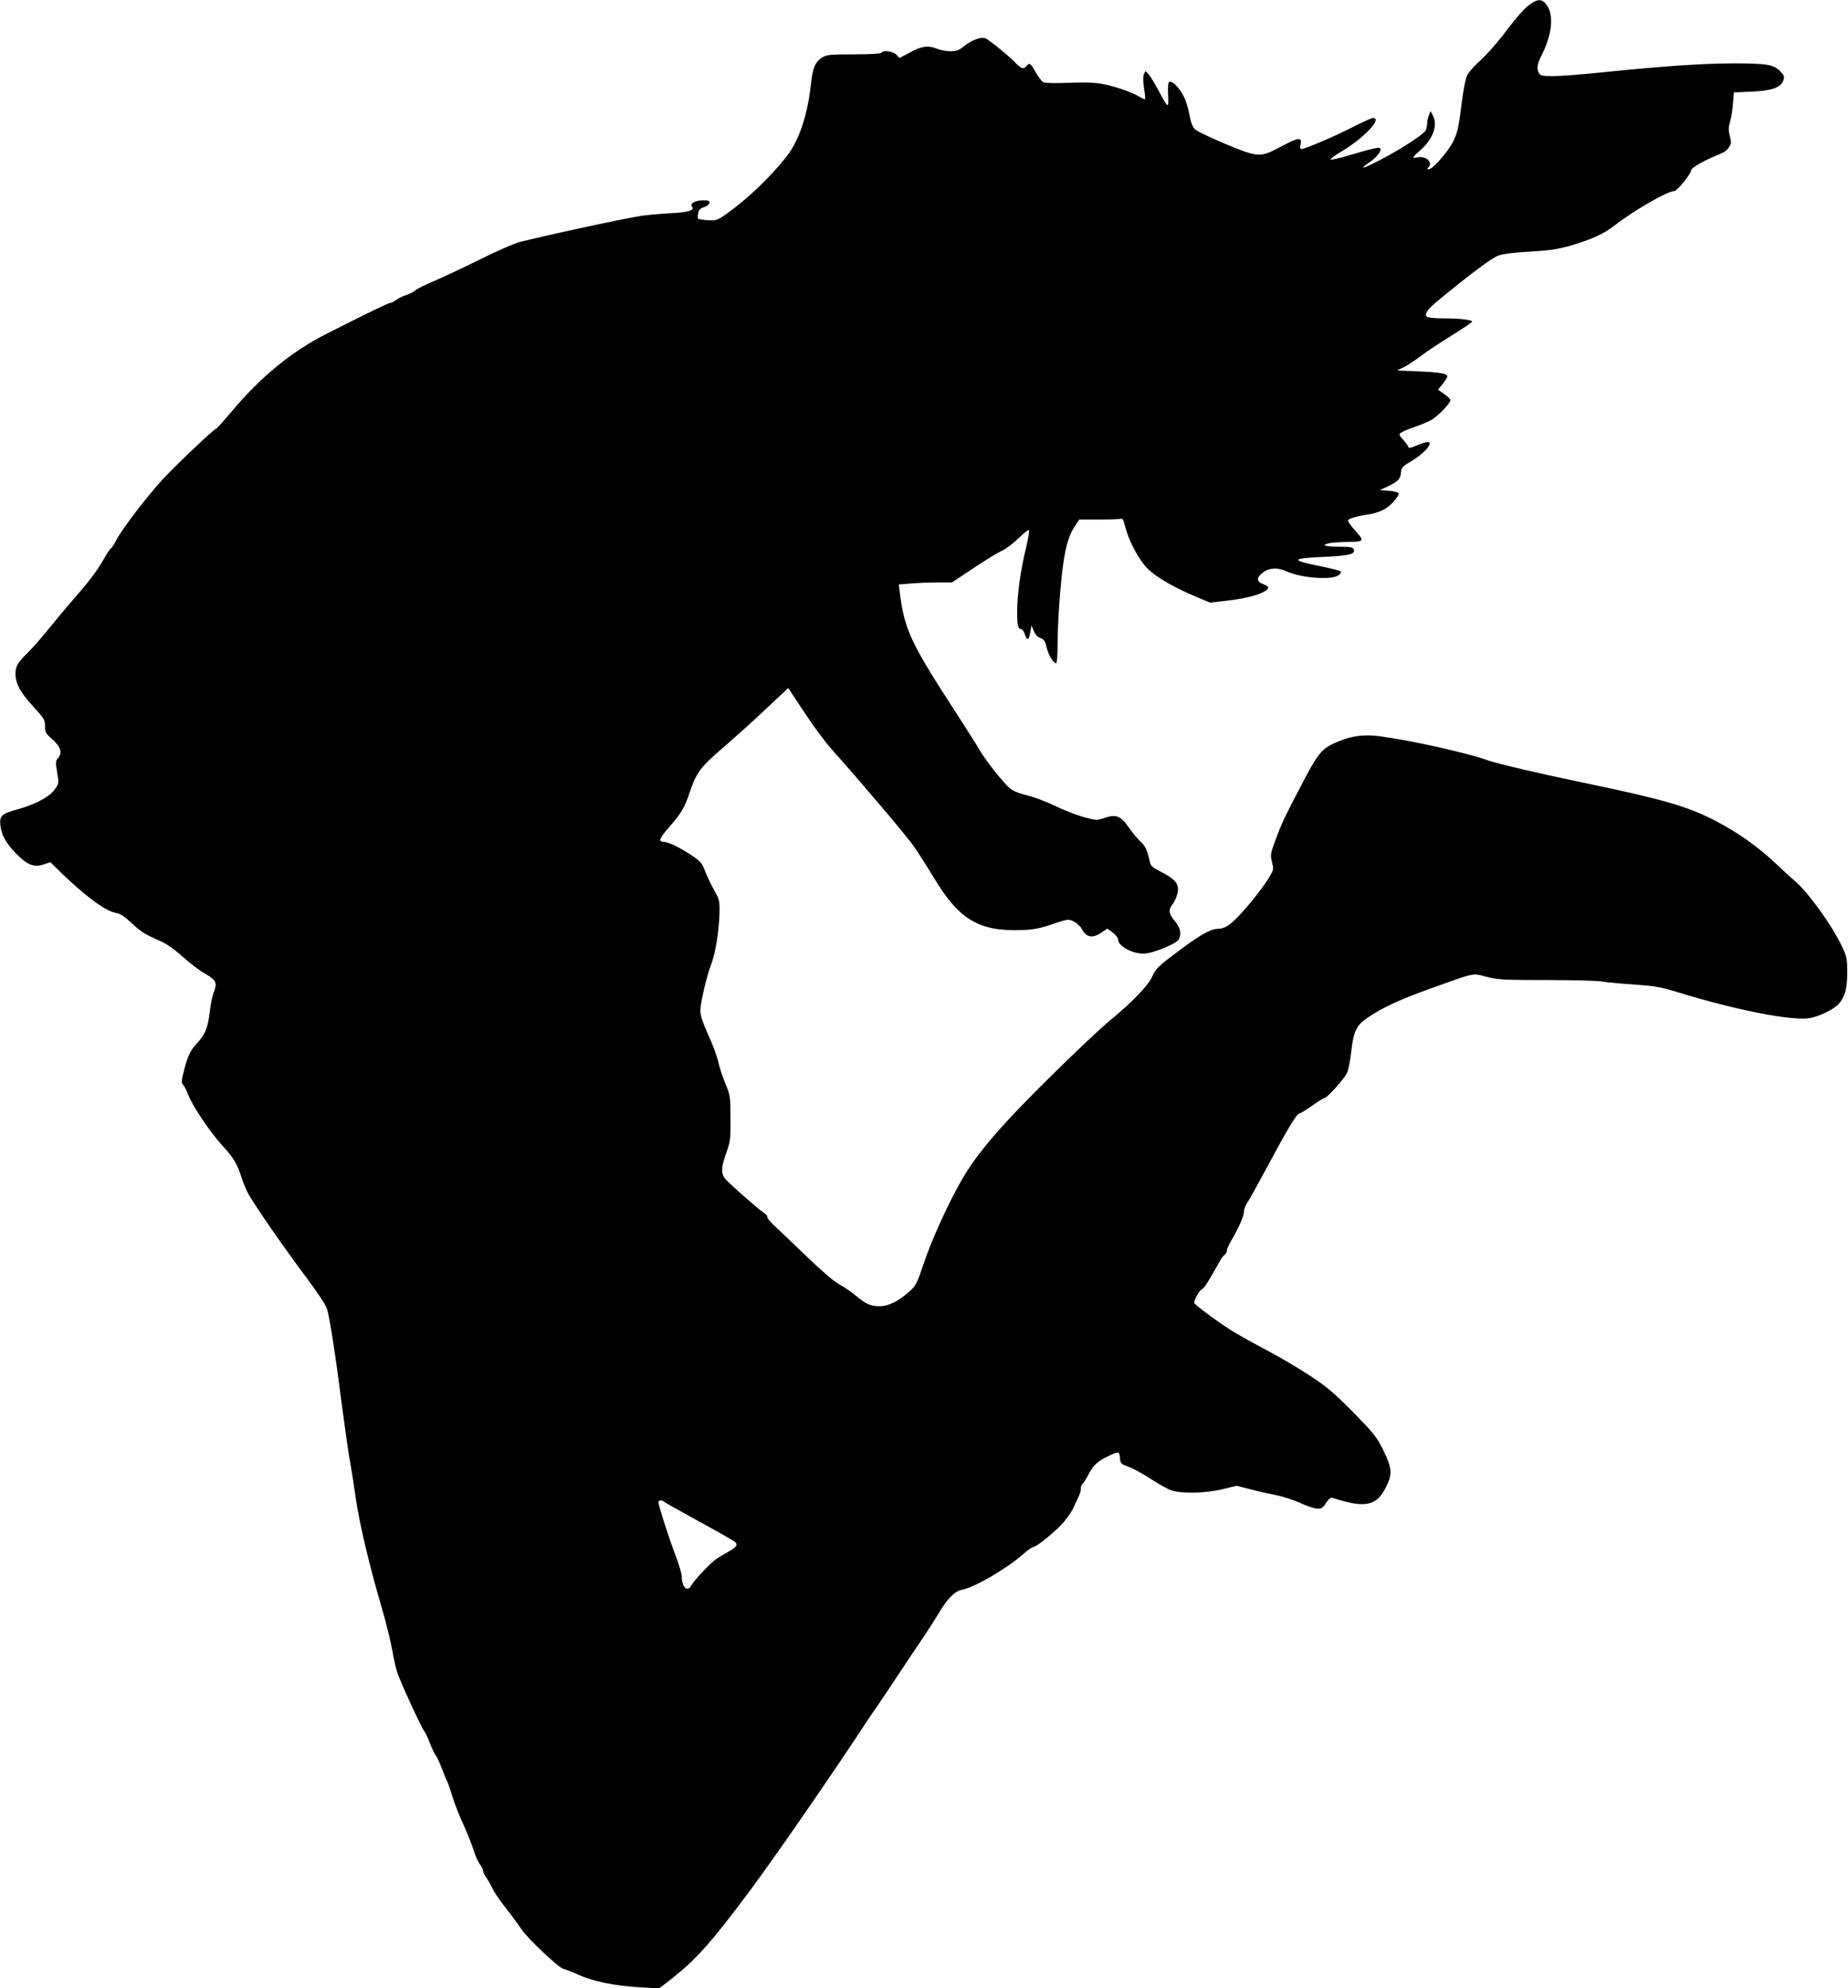 <?xml version="1.0" standalone="no"?>
<!DOCTYPE svg PUBLIC "-//W3C//DTD SVG 20010904//EN"
 "http://www.w3.org/TR/2001/REC-SVG-20010904/DTD/svg10.dtd">
<svg version="1.0" xmlns="http://www.w3.org/2000/svg"
 width="1190pt" height="1280pt" viewBox="0 0 1190 1280"
 preserveAspectRatio="xMidYMid meet">
<g transform="translate(0,1280) scale(0.1,-0.1)"
fill="#000000" stroke="none">
<path d="M9865 12781 c-40 -24 -94 -84 -187 -208 -43 -55 -107 -127 -143 -160
-37 -32 -75 -75 -86 -95 -12 -25 -26 -92 -39 -200 -17 -138 -25 -173 -52 -228
-32 -65 -132 -180 -158 -180 -11 0 -11 3 -2 12 33 33 -18 78 -73 64 -35 -9
-31 2 17 43 86 74 120 166 83 231 l-13 25 -11 -28 c-6 -16 -11 -40 -11 -53 0
-14 -5 -34 -10 -44 -13 -25 -154 -117 -283 -185 -116 -61 -155 -72 -81 -22 49
32 85 80 71 93 -8 8 -54 -3 -217 -51 -46 -14 -91 -24 -100 -23 -8 2 23 26 69
53 144 86 266 215 202 215 -10 0 -69 -27 -132 -59 -107 -56 -307 -141 -330
-141 -7 0 -8 11 -4 30 11 48 -13 46 -117 -9 -144 -77 -151 -77 -362 10 -98 41
-189 84 -201 97 -16 15 -27 44 -35 89 -6 37 -22 91 -36 119 -28 59 -81 111
-97 95 -5 -5 -8 -44 -5 -86 4 -88 2 -87 -65 38 -23 43 -50 87 -61 99 l-20 21
-10 -22 c-6 -14 -6 -45 1 -89 6 -37 9 -69 7 -71 -2 -2 -19 6 -38 17 -50 30
-160 67 -240 82 -48 9 -115 11 -214 7 -89 -4 -153 -2 -164 4 -10 5 -32 34 -49
64 -33 59 -40 63 -59 40 -18 -22 -33 -19 -66 16 -42 45 -176 154 -198 162 -29
11 -87 -10 -135 -48 -36 -29 -52 -35 -91 -35 -26 0 -64 7 -83 15 -58 24 -102
19 -176 -22 l-68 -36 -21 21 c-23 23 -85 31 -97 12 -4 -6 -74 -10 -177 -10
-151 0 -174 -2 -202 -19 -47 -30 -63 -66 -75 -181 -22 -195 -76 -354 -153
-454 -104 -134 -259 -281 -391 -374 -59 -41 -65 -43 -119 -40 -32 2 -60 7 -63
10 -3 2 -2 18 1 35 4 22 13 32 37 39 18 5 33 17 35 27 3 14 -4 17 -40 17 -53
0 -88 -21 -71 -42 19 -22 -29 -36 -142 -41 -55 -3 -136 -10 -180 -16 -118 -18
-534 -107 -785 -168 -36 -9 -152 -60 -261 -114 -108 -54 -241 -116 -295 -139
-54 -23 -108 -49 -119 -59 -11 -10 -38 -24 -60 -31 -22 -7 -51 -21 -64 -31
-13 -11 -30 -19 -37 -19 -12 0 -126 -55 -409 -198 -224 -113 -421 -274 -606
-493 -55 -65 -103 -119 -107 -119 -12 0 -256 -231 -345 -327 -99 -107 -265
-324 -299 -392 -13 -25 -28 -49 -35 -53 -6 -5 -26 -34 -43 -65 -44 -77 -94
-144 -189 -252 -43 -49 -114 -134 -157 -187 -43 -54 -103 -123 -133 -154 -79
-78 -91 -98 -91 -149 0 -63 31 -119 116 -212 68 -74 74 -84 74 -124 0 -37 5
-47 37 -76 64 -54 78 -96 46 -131 -15 -17 -16 -26 -5 -90 12 -70 12 -72 -15
-110 -33 -48 -127 -98 -240 -129 -102 -28 -116 -41 -111 -99 7 -66 35 -117
103 -187 72 -73 115 -90 178 -68 l41 14 80 -78 c156 -149 277 -237 340 -248
28 -4 55 -21 100 -63 66 -61 86 -74 186 -118 44 -19 93 -54 148 -103 45 -41
110 -90 144 -109 71 -40 79 -58 54 -121 -9 -21 -20 -77 -25 -123 -12 -104 -30
-147 -85 -206 -42 -45 -60 -84 -87 -197 -11 -45 -10 -55 2 -70 9 -10 23 -39
32 -64 25 -67 144 -244 220 -326 71 -77 94 -115 122 -203 10 -30 27 -73 38
-95 30 -61 231 -352 373 -541 76 -101 132 -186 140 -212 17 -55 55 -298 98
-637 20 -148 42 -306 51 -350 8 -44 24 -145 35 -225 24 -167 87 -434 165 -700
30 -102 61 -228 70 -280 9 -52 23 -117 32 -145 20 -63 159 -364 177 -384 7 -9
23 -43 35 -76 13 -33 29 -67 36 -75 7 -8 25 -46 39 -83 14 -38 29 -74 33 -80
4 -7 13 -30 20 -52 18 -63 52 -156 73 -200 36 -79 69 -161 85 -212 9 -28 25
-63 36 -77 10 -13 19 -31 19 -39 0 -8 11 -31 25 -51 14 -21 31 -52 39 -69 7
-18 46 -75 87 -127 41 -52 84 -111 96 -130 35 -55 238 -248 270 -256 15 -4 55
-19 88 -34 104 -48 245 -77 420 -86 l110 -6 75 58 c164 129 257 233 513 576
153 205 528 748 737 1067 25 38 57 86 73 107 27 39 142 211 223 334 24 36 65
97 91 135 26 39 66 102 89 140 54 91 103 141 147 149 83 15 291 137 397 231
28 25 57 45 65 45 21 0 160 115 197 163 38 48 56 76 64 97 3 8 14 32 24 52 11
20 20 48 20 62 0 14 4 27 10 31 5 3 24 33 41 65 32 61 62 86 143 123 52 23 54
22 58 -20 3 -36 6 -39 58 -58 30 -11 94 -46 142 -78 48 -31 106 -64 129 -72
64 -23 224 -20 332 7 l90 22 86 -22 c47 -13 122 -29 166 -38 44 -8 114 -31
156 -50 42 -20 91 -36 110 -37 28 -2 37 4 58 36 20 30 29 37 46 32 204 -67
279 -52 340 70 42 85 40 120 -17 237 -44 89 -59 107 -195 246 -123 125 -170
164 -278 235 -71 47 -195 120 -275 162 -80 42 -176 96 -213 118 -95 58 -257
178 -257 189 0 21 33 79 50 88 16 8 36 40 118 185 9 17 23 34 30 38 6 4 12 16
12 25 0 9 14 40 30 67 49 84 80 154 80 183 0 15 11 43 24 62 13 19 71 125 130
234 122 229 186 335 202 336 6 0 43 23 82 50 39 28 75 50 80 50 17 0 133 129
147 164 8 19 20 79 26 133 15 135 33 171 108 222 94 64 200 113 396 184 302
108 272 102 367 78 74 -19 111 -21 388 -21 169 0 331 -4 361 -10 30 -5 122
-14 204 -19 131 -9 166 -15 281 -50 364 -112 722 -183 841 -167 62 8 164 58
195 94 40 48 53 97 53 202 0 89 -2 100 -36 171 -65 136 -218 347 -301 417 -24
20 -81 72 -128 117 -116 108 -241 196 -385 271 -179 93 -343 140 -865 248
-270 56 -541 120 -600 141 -133 48 -508 131 -698 155 -109 14 -195 0 -298 -49
-75 -35 -105 -74 -204 -266 -114 -218 -126 -244 -165 -349 -34 -93 -36 -101
-24 -146 11 -45 11 -50 -15 -93 -34 -60 -135 -188 -200 -255 -58 -61 -92 -82
-133 -82 -45 -1 -106 -34 -231 -126 -152 -113 -171 -130 -193 -183 -24 -55
-134 -169 -264 -275 -55 -44 -228 -207 -384 -361 -326 -321 -484 -505 -581
-677 -90 -158 -195 -390 -245 -543 -41 -121 -47 -133 -92 -173 -66 -59 -132
-92 -187 -92 -61 0 -89 13 -155 68 -31 26 -78 58 -105 72 -31 15 -110 83 -206
175 -85 82 -174 166 -195 186 -47 43 -65 65 -65 77 0 6 -12 18 -27 28 -26 16
-158 131 -230 200 -42 40 -43 78 -6 182 26 71 28 88 27 222 0 139 -2 148 -32
221 -18 42 -39 107 -47 144 -9 38 -38 117 -66 176 -34 76 -49 121 -49 151 0
51 40 222 69 297 27 67 52 222 54 331 2 81 0 88 -35 150 -20 36 -46 91 -58
122 -19 51 -28 62 -89 103 -80 52 -147 84 -178 85 -35 0 -28 21 33 91 81 93
100 124 134 223 45 134 67 163 218 294 75 65 187 165 247 222 61 57 124 117
141 132 l30 28 102 -154 c56 -86 137 -195 180 -243 184 -206 478 -553 524
-618 27 -38 86 -131 131 -205 162 -271 291 -348 565 -338 78 2 117 10 199 38
100 33 103 34 137 17 19 -9 42 -30 51 -46 29 -57 70 -65 128 -25 l38 25 35
-26 c19 -14 34 -34 34 -44 0 -42 89 -91 165 -91 55 0 210 63 225 91 20 36 11
76 -25 119 -40 48 -43 71 -15 107 11 14 25 43 30 63 18 67 -5 97 -117 154 -40
20 -54 33 -58 54 -16 76 -28 103 -61 134 -20 18 -53 58 -74 89 -52 75 -83 88
-154 64 -53 -18 -55 -18 -137 4 -46 13 -129 45 -184 72 -55 27 -135 57 -178
67 -50 12 -91 28 -113 46 -40 31 -164 189 -201 255 -14 25 -74 120 -133 211
-308 474 -344 550 -376 796 l-6 51 77 6 c43 4 120 7 171 7 l94 0 137 91 c76
51 158 101 183 112 25 10 73 47 107 80 34 33 66 58 69 54 4 -4 -5 -57 -20
-119 -34 -139 -56 -297 -56 -405 0 -89 5 -113 25 -113 8 0 19 -16 25 -35 14
-44 26 -38 35 17 l7 42 15 -36 c10 -24 24 -40 43 -46 22 -8 30 -19 40 -61 12
-50 43 -101 61 -101 5 0 9 49 9 109 0 145 17 390 36 526 17 123 39 195 78 251
l26 39 128 0 c70 0 133 2 141 5 10 4 17 -11 27 -52 17 -72 70 -179 122 -245
49 -61 160 -130 315 -197 l109 -46 96 11 c153 16 268 51 279 85 2 5 -13 16
-32 23 -45 16 -46 42 -2 75 41 31 94 34 153 7 94 -43 287 -57 333 -25 13 9 19
20 14 25 -5 5 -64 20 -132 34 -195 39 -190 50 29 60 164 8 199 17 187 49 -5
13 -22 16 -97 16 -92 0 -120 12 -52 24 20 3 69 6 107 7 110 1 113 5 55 69 -27
30 -49 60 -50 67 0 12 41 26 115 38 85 13 133 35 175 81 23 25 40 50 37 57 -2
7 -30 14 -62 17 l-59 5 52 24 c64 30 80 47 84 91 3 31 10 38 73 75 65 39 121
97 110 115 -6 9 -40 1 -97 -24 -21 -9 -38 -12 -38 -6 0 5 -14 26 -32 46 -31
35 -31 37 -14 50 11 7 49 23 85 35 36 12 85 32 108 45 42 24 123 108 123 128
0 6 -18 24 -40 39 l-40 28 30 37 c16 20 30 42 30 48 0 19 -46 27 -190 33
l-135 6 39 18 c22 9 71 42 110 71 39 30 131 91 204 136 72 45 132 85 132 89 0
12 -80 21 -184 21 -50 0 -98 4 -106 10 -22 14 2 50 74 108 209 172 345 273
386 287 27 10 106 20 202 25 127 7 176 15 263 39 132 39 216 77 280 128 120
94 342 223 387 223 18 0 108 111 108 134 0 13 64 52 140 85 80 34 82 35 103
62 16 23 17 31 6 73 -9 38 -9 56 1 89 7 23 16 76 19 117 l6 75 115 5 c130 6
188 26 204 73 8 23 5 31 -19 57 -43 45 -88 52 -305 52 -209 -1 -451 -18 -835
-57 -132 -14 -277 -25 -322 -25 -71 0 -84 3 -93 19 -16 31 -12 58 19 119 71
141 79 274 20 333 -24 24 -46 24 -84 0z m-5589 -9650 c5 -5 106 -61 224 -126
118 -64 223 -124 232 -132 23 -20 11 -35 -51 -69 -25 -14 -60 -35 -76 -47 -37
-27 -139 -136 -154 -166 -25 -45 -61 -9 -61 60 0 17 -18 76 -39 132 -42 110
-111 324 -111 345 0 14 22 16 36 3z"/>
</g>
</svg>
